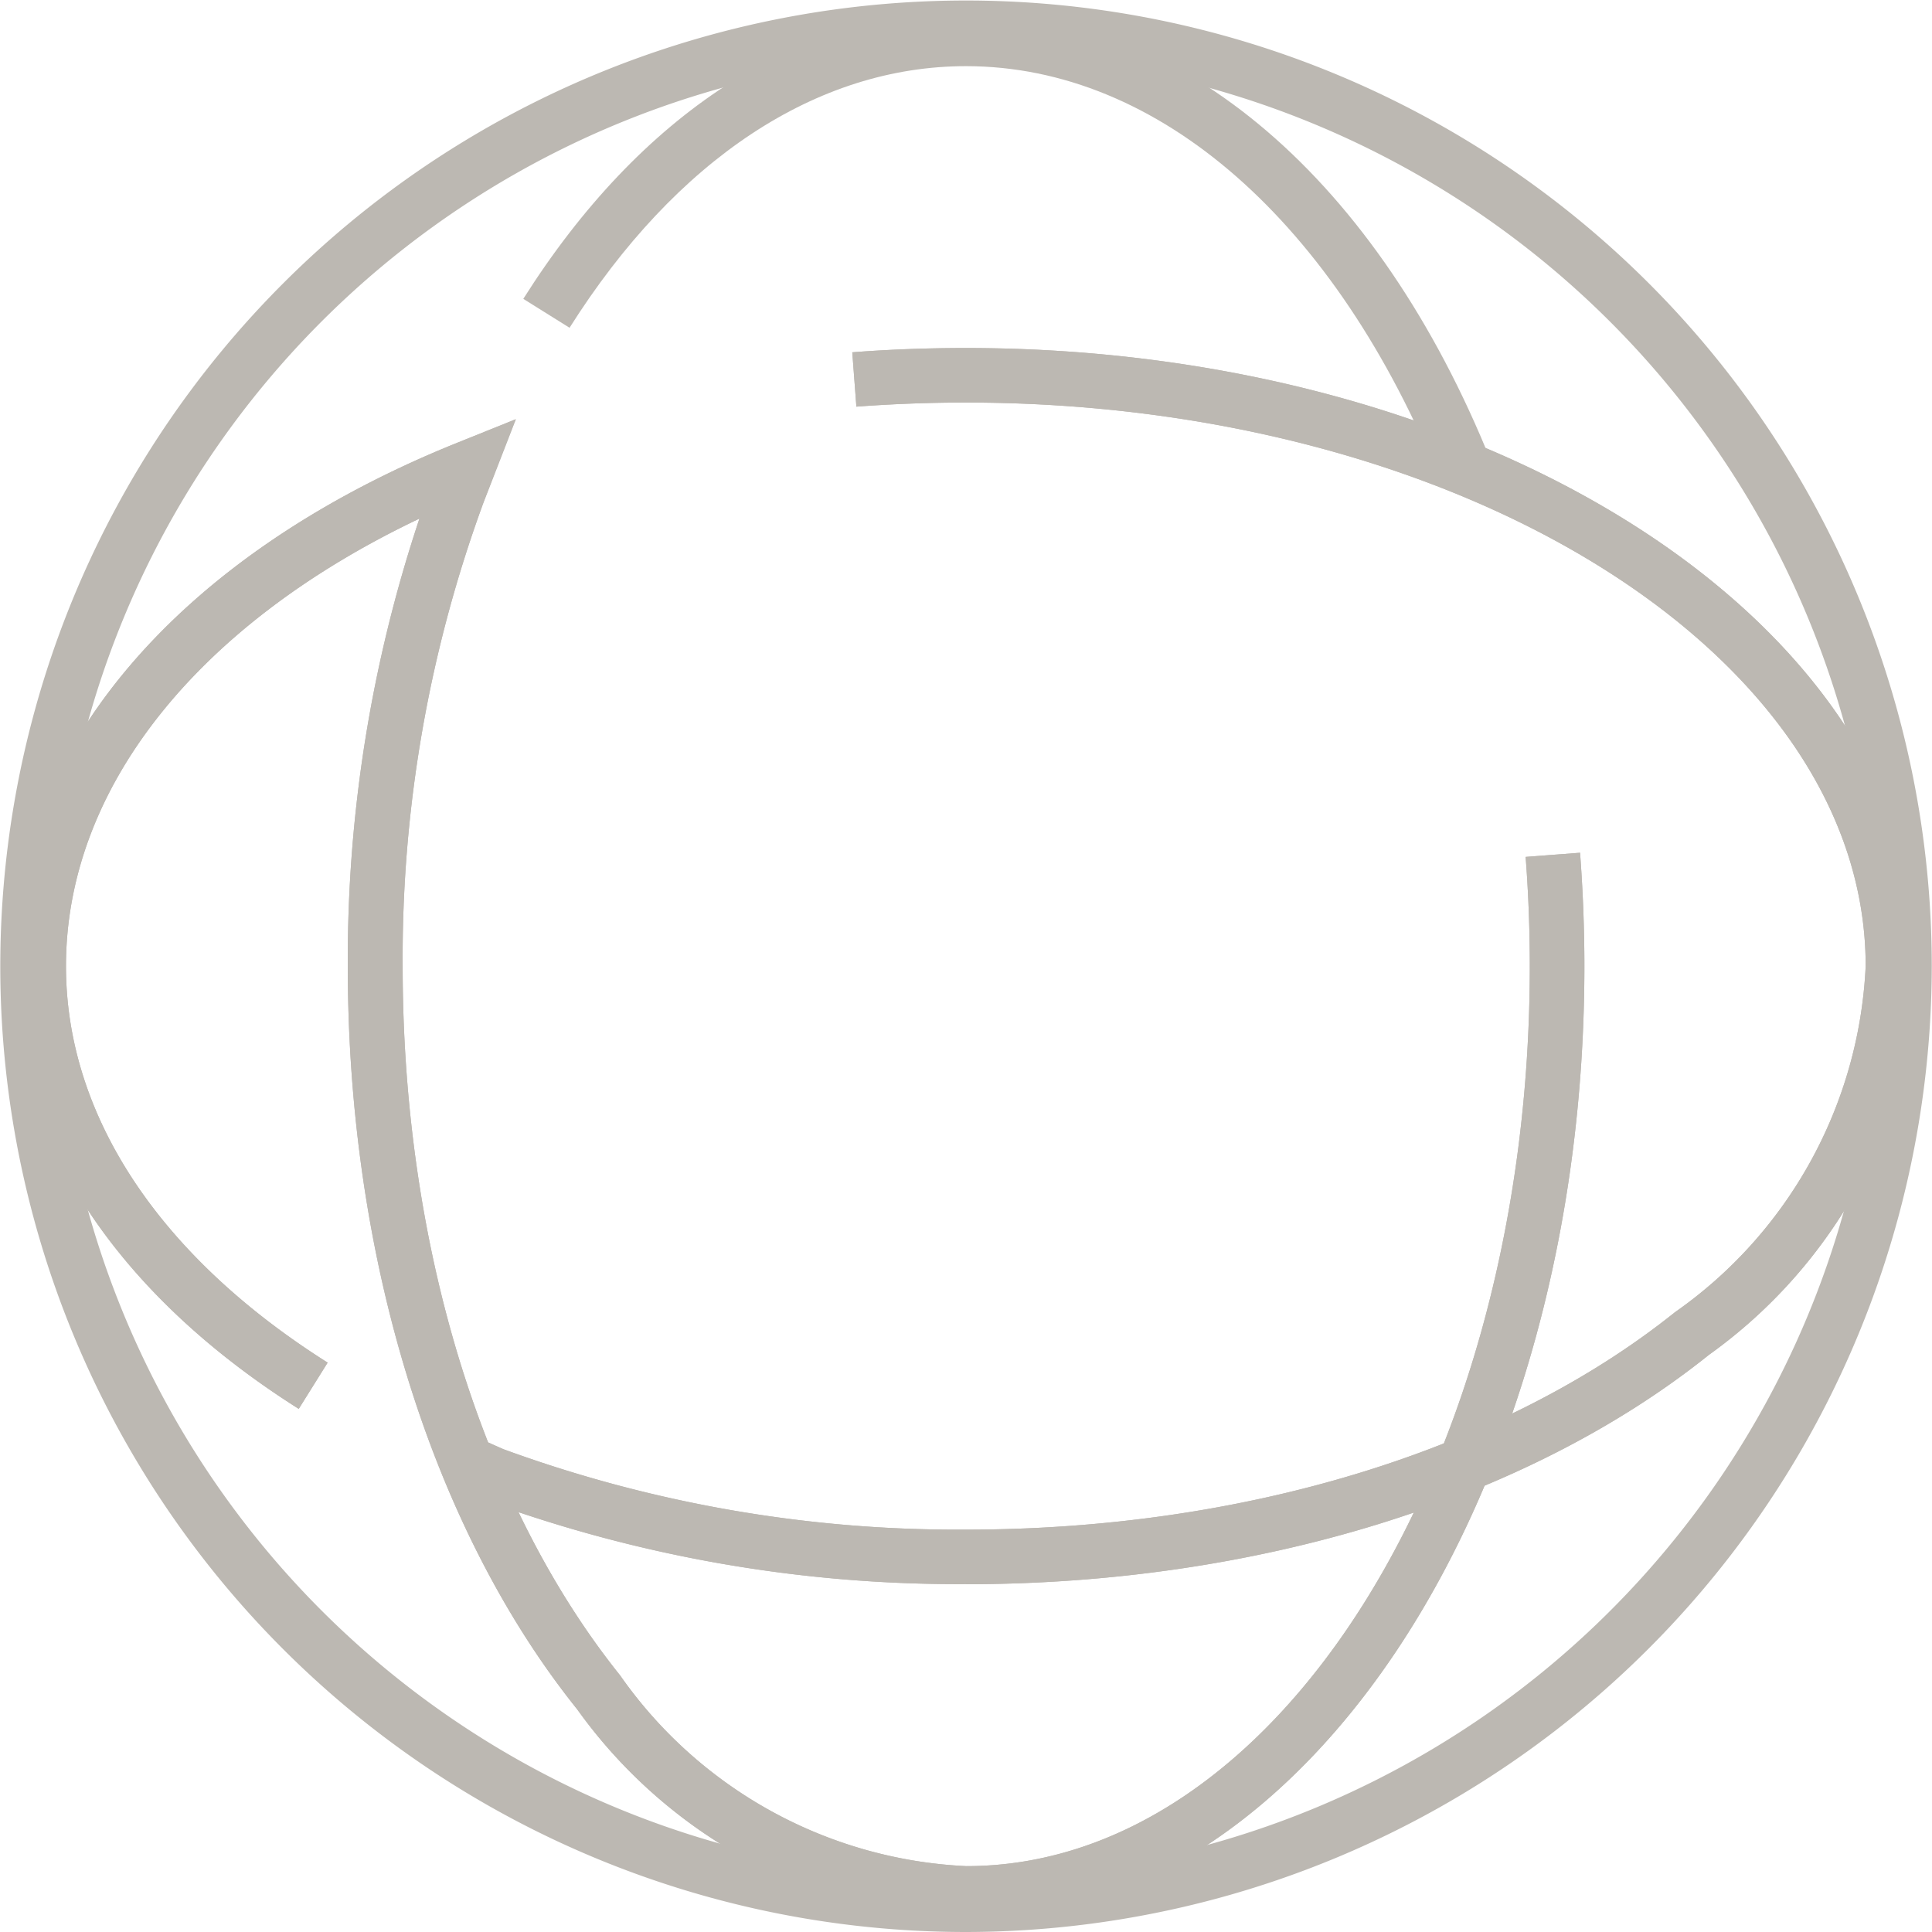<svg xmlns="http://www.w3.org/2000/svg" width="33.409" height="33.409" viewBox="0 0 33.409 33.409">
  <g id="Grupo_1453" data-name="Grupo 1453" transform="translate(-1327.362 -2816.682)">
    <path id="Caminho_760" data-name="Caminho 760" d="M40.835,24.081c-1.811-4.5-4.88-7.194-8.21-7.194-2.578,0-5.013,1.606-6.856,4.524l-.8-.5c2.023-3.2,4.741-4.964,7.654-4.964,3.729,0,7.126,2.911,9.085,7.786Z" transform="translate(1311.442 2800.939)" fill="#bcb8b2"/>
    <path id="Caminho_761" data-name="Caminho 761" d="M32.625,48.953A8.759,8.759,0,0,1,25.9,45.3c-2.521-3.145-3.966-7.829-3.966-12.85a24.107,24.107,0,0,1,1.239-7.739c-3.848,1.829-6.112,4.668-6.112,7.739,0,2.578,1.607,5.013,4.525,6.856l-.5.8c-3.2-2.023-4.964-4.741-4.964-7.654,0-3.729,2.882-7.113,7.709-9.054l1.009-.406-.557,1.435a22.854,22.854,0,0,0-1.4,8.025c0,4.811,1.37,9.279,3.759,12.261a7.744,7.744,0,0,0,5.987,3.3c5.374,0,9.745-6.981,9.745-15.561,0-.632-.024-1.268-.072-1.891l.941-.072c.049.647.075,1.307.075,1.963,0,9.1-4.795,16.5-10.689,16.5" transform="translate(1311.442 2800.939)" fill="#bcb8b2"/>
    <path id="Caminho_762" data-name="Caminho 762" d="M32.625,43.136a23.8,23.8,0,0,1-8.362-1.464l-.457-.2.383-.862.433.192a22.858,22.858,0,0,0,8,1.392c4.81,0,9.279-1.37,12.26-3.758a7.742,7.742,0,0,0,3.3-5.987c0-5.373-6.98-9.745-15.561-9.745-.63,0-1.266.024-1.892.071l-.071-.94c.649-.05,1.309-.074,1.963-.074,9.1,0,16.505,4.8,16.505,10.688a8.757,8.757,0,0,1-3.655,6.723c-3.146,2.521-7.829,3.966-12.85,3.966" transform="translate(1311.442 2800.939)" fill="#bcb8b2"/>
    <path id="Caminho_763" data-name="Caminho 763" d="M32.625,48.953A8.759,8.759,0,0,1,25.9,45.3c-2.521-3.145-3.966-7.829-3.966-12.85a24.107,24.107,0,0,1,1.239-7.739c-3.848,1.829-6.112,4.668-6.112,7.739,0,2.578,1.607,5.013,4.525,6.856l-.5.8c-3.2-2.023-4.964-4.741-4.964-7.654,0-3.729,2.882-7.113,7.709-9.054l1.009-.406-.557,1.435a22.854,22.854,0,0,0-1.4,8.025c0,4.811,1.37,9.279,3.759,12.261a7.744,7.744,0,0,0,5.987,3.3c5.374,0,9.745-6.981,9.745-15.561,0-.632-.024-1.268-.072-1.891l.941-.072c.049.647.075,1.307.075,1.963,0,9.1-4.795,16.5-10.689,16.5" transform="translate(1311.442 2800.939)" fill="#bcb8b2"/>
    <path id="Caminho_764" data-name="Caminho 764" d="M32.625,43.136a23.8,23.8,0,0,1-8.362-1.464l-.457-.2.383-.862.433.192a22.858,22.858,0,0,0,8,1.392c4.81,0,9.279-1.37,12.26-3.758a7.742,7.742,0,0,0,3.3-5.987c0-5.373-6.98-9.745-15.561-9.745-.63,0-1.266.024-1.892.071l-.071-.94c.649-.05,1.309-.074,1.963-.074,9.1,0,16.505,4.8,16.505,10.688a8.757,8.757,0,0,1-3.655,6.723c-3.146,2.521-7.829,3.966-12.85,3.966" transform="translate(1311.442 2800.939)" fill="#bcb8b2"/>
    <path id="Caminho_765" data-name="Caminho 765" d="M32.625,49.152a16.7,16.7,0,1,1,16.7-16.7,16.724,16.724,0,0,1-16.7,16.7m0-32.465A15.761,15.761,0,1,0,48.386,32.448,15.778,15.778,0,0,0,32.625,16.687" transform="translate(1311.442 2800.939)" fill="#bcb8b2"/>
  </g>
</svg>
